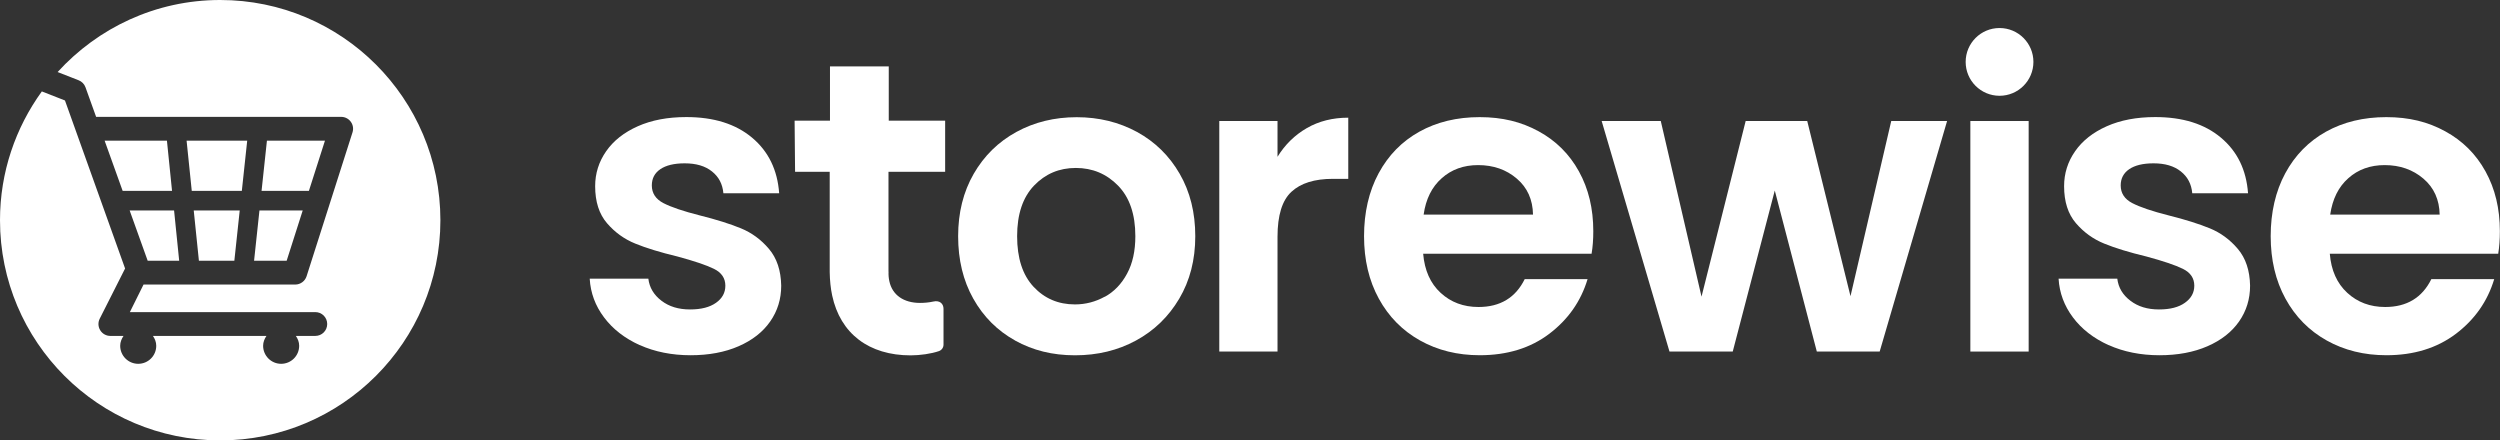<?xml version="1.0" encoding="UTF-8"?><svg id="Layer_1" xmlns="http://www.w3.org/2000/svg" viewBox="0 0 367.51 64.73"><rect x="0" y="0" width="367.51" height="64.73" fill="#333333" stroke="none"/><defs><style>.cls-1{fill:#fff;}</style></defs><path class="cls-1" d="M94.03,50.73c-2.2-1-3.95-2.36-5.23-4.07-1.29-1.71-1.99-3.61-2.11-5.69h8.62c.16,1.31.81,2.39,1.93,3.24,1.12.86,2.52,1.28,4.19,1.28s2.91-.33,3.83-.98c.92-.65,1.37-1.49,1.37-2.51,0-1.1-.56-1.93-1.68-2.48-1.12-.55-2.91-1.15-5.35-1.81-2.53-.61-4.6-1.24-6.21-1.9-1.61-.65-3-1.65-4.16-3-1.16-1.35-1.74-3.16-1.74-5.44,0-1.88.54-3.59,1.62-5.14,1.08-1.55,2.63-2.77,4.65-3.67s4.39-1.35,7.13-1.35c4.04,0,7.26,1.01,9.67,3.03,2.41,2.02,3.73,4.74,3.98,8.17h-8.2c-.12-1.35-.68-2.42-1.68-3.21-1-.8-2.33-1.19-4.01-1.19-1.55,0-2.74.29-3.58.86-.84.57-1.25,1.37-1.25,2.39,0,1.14.57,2.01,1.71,2.6,1.14.59,2.92,1.19,5.32,1.8,2.45.61,4.47,1.25,6.06,1.9,1.59.65,2.97,1.66,4.13,3.03,1.16,1.37,1.76,3.17,1.8,5.41,0,1.96-.54,3.71-1.62,5.26-1.08,1.55-2.63,2.76-4.65,3.64-2.02.88-4.37,1.32-7.07,1.32s-5.26-.5-7.46-1.5Z"/><path class="cls-1" d="M149.23,50.06c-2.61-1.45-4.66-3.5-6.15-6.15-1.49-2.65-2.23-5.71-2.23-9.18s.76-6.52,2.29-9.18c1.53-2.65,3.62-4.7,6.27-6.15,2.65-1.45,5.61-2.17,8.87-2.17s6.22.73,8.87,2.17c2.65,1.45,4.74,3.5,6.27,6.15,1.53,2.65,2.29,5.71,2.29,9.18s-.79,6.53-2.36,9.18c-1.57,2.65-3.69,4.7-6.36,6.15-2.67,1.45-5.66,2.17-8.96,2.17s-6.2-.72-8.81-2.17ZM162.41,43.63c1.37-.75,2.46-1.89,3.27-3.4.82-1.51,1.22-3.34,1.22-5.51,0-3.22-.85-5.7-2.54-7.43-1.69-1.73-3.76-2.6-6.21-2.6s-4.49.87-6.15,2.6c-1.65,1.73-2.48,4.21-2.48,7.43s.8,5.7,2.41,7.43c1.61,1.73,3.64,2.6,6.09,2.6,1.55,0,3.01-.38,4.37-1.13Z"/><path class="cls-1" d="M192.11,18.83c1.77-1.02,3.8-1.53,6.09-1.53v8.99h-2.26c-2.69,0-4.72.63-6.09,1.9-1.37,1.26-2.05,3.47-2.05,6.61v16.88h-8.56V17.79h8.56v5.26c1.1-1.79,2.54-3.2,4.31-4.22Z"/><path class="cls-1" d="M233.99,37.3h-24.78c.21,2.45,1.06,4.36,2.57,5.75,1.51,1.39,3.36,2.08,5.57,2.08,3.18,0,5.45-1.37,6.79-4.1h9.24c-.98,3.26-2.86,5.94-5.63,8.04-2.77,2.1-6.18,3.15-10.22,3.15-3.26,0-6.19-.72-8.78-2.17-2.59-1.45-4.61-3.5-6.06-6.15-1.45-2.65-2.17-5.71-2.17-9.18s.71-6.59,2.14-9.24c1.43-2.65,3.42-4.69,5.99-6.12,2.57-1.43,5.53-2.14,8.87-2.14s6.11.69,8.66,2.08c2.55,1.39,4.53,3.36,5.93,5.9,1.41,2.55,2.11,5.47,2.11,8.78,0,1.22-.08,2.32-.25,3.3ZM225.36,31.55c-.04-2.2-.83-3.97-2.38-5.29-1.55-1.33-3.45-1.99-5.69-1.99-2.12,0-3.91.64-5.35,1.93-1.45,1.28-2.34,3.07-2.66,5.35h16.09Z"/><path class="cls-1" d="M286.23,17.79l-9.91,33.89h-9.24l-6.18-23.67-6.18,23.67h-9.3l-9.97-33.89h8.69l5.99,25.82,6.49-25.82h9.05l6.36,25.75,5.99-25.75h8.2Z"/><path class="cls-1" d="M298.22,17.79v33.89h-8.57V17.79h8.57Z"/><path class="cls-1" d="M309.96,50.73c-2.2-1-3.95-2.36-5.23-4.07-1.28-1.71-1.99-3.61-2.11-5.69h8.63c.16,1.31.8,2.39,1.93,3.24,1.12.86,2.52,1.28,4.19,1.28s2.91-.33,3.82-.98c.92-.65,1.38-1.49,1.38-2.51,0-1.1-.56-1.93-1.68-2.48-1.12-.55-2.91-1.15-5.35-1.81-2.53-.61-4.6-1.24-6.21-1.9-1.61-.65-3-1.65-4.16-3-1.16-1.35-1.74-3.16-1.74-5.44,0-1.88.54-3.59,1.62-5.14,1.08-1.55,2.63-2.77,4.65-3.67,2.02-.9,4.4-1.35,7.13-1.35,4.04,0,7.26,1.01,9.66,3.03,2.41,2.02,3.73,4.74,3.98,8.17h-8.2c-.12-1.35-.68-2.42-1.68-3.21-1-.8-2.33-1.19-4.01-1.19-1.55,0-2.74.29-3.58.86-.83.57-1.25,1.37-1.25,2.39,0,1.14.57,2.01,1.71,2.6,1.14.59,2.91,1.19,5.32,1.8,2.45.61,4.46,1.25,6.06,1.9,1.59.65,2.97,1.66,4.13,3.03,1.16,1.37,1.76,3.17,1.8,5.41,0,1.96-.54,3.71-1.62,5.26-1.08,1.55-2.63,2.76-4.65,3.64-2.02.88-4.37,1.32-7.07,1.32s-5.26-.5-7.46-1.5Z"/><path class="cls-1" d="M367.27,37.3h-24.78c.2,2.45,1.06,4.36,2.57,5.75s3.37,2.08,5.57,2.08c3.18,0,5.44-1.37,6.79-4.1h9.24c-.98,3.26-2.86,5.94-5.63,8.04-2.78,2.1-6.18,3.15-10.22,3.15-3.26,0-6.19-.72-8.78-2.17-2.59-1.45-4.61-3.5-6.06-6.15-1.45-2.65-2.17-5.71-2.17-9.18s.71-6.59,2.14-9.24c1.43-2.65,3.43-4.69,5.99-6.12,2.57-1.43,5.53-2.14,8.87-2.14s6.11.69,8.65,2.08c2.55,1.39,4.53,3.36,5.93,5.9,1.41,2.55,2.11,5.47,2.11,8.78,0,1.22-.08,2.32-.24,3.3ZM358.64,31.55c-.04-2.2-.84-3.97-2.39-5.29s-3.45-1.99-5.69-1.99c-2.12,0-3.91.64-5.35,1.93-1.45,1.28-2.33,3.07-2.66,5.35h16.09Z"/><path class="cls-1" d="M130.62,39.94c-.02.49.02.98.12,1.41.43,2.02,2.11,3.18,4.5,3.18.57,0,1.3-.05,1.95-.2.98-.23,1.51.35,1.51,1.06,0,.56,0,3.68,0,5.27,0,.44-.27.82-.69.96-1.1.38-2.75.62-4.14.62-6.12,0-10.34-3.18-11.54-8.81-.22-1.04-.34-2.2-.36-3.43v-14.74h-5.09l-.07-7.52h5.2v-7.98s8.64,0,8.64,0v7.98h8.29v7.52s-8.33,0-8.33,0v14.68Z"/><circle class="cls-1" cx="293.94" cy="9.1" r="4.98"/><polygon class="cls-1" points="26.34 38.33 25.59 30.94 19.06 30.94 21.71 38.33 26.34 38.33"/><path class="cls-1" d="M32.37,0C22.89,0,14.39,4.1,8.47,10.59l3.09,1.21c.47.18.84.56,1.01,1.04l1.56,4.34h36.03c.56,0,1.08.27,1.41.72.33.45.42,1.03.25,1.56l-6.75,21.15c-.23.72-.91,1.22-1.67,1.22h-22.3l-2.01,4.05h27.26c.97,0,1.75.78,1.75,1.75s-.78,1.75-1.75,1.75h-2.86c.29.42.49.9.49,1.45,0,1.47-1.19,2.65-2.65,2.65s-2.65-1.19-2.65-2.65c0-.55.21-1.03.49-1.45h-16.69c.29.42.49.9.49,1.45,0,1.47-1.19,2.65-2.65,2.65s-2.65-1.19-2.65-2.65c0-.55.21-1.03.49-1.45h-1.94c-.61,0-1.18-.32-1.49-.84-.32-.52-.34-1.17-.06-1.71l3.72-7.36L9.55,14.77l-3.4-1.33C2.3,18.76,0,25.29,0,32.37c0,17.88,14.49,32.37,32.37,32.37s32.37-14.49,32.37-32.37S50.24,0,32.37,0Z"/><polygon class="cls-1" points="15.38 20.68 18.03 28.06 25.29 28.06 24.54 20.68 15.38 20.68"/><polygon class="cls-1" points="34.45 38.33 35.24 30.94 28.48 30.94 29.24 38.33 34.45 38.33"/><polygon class="cls-1" points="36.34 20.68 27.43 20.68 28.19 28.06 35.55 28.06 36.34 20.68"/><polygon class="cls-1" points="47.77 20.68 39.24 20.68 38.45 28.06 45.41 28.06 47.77 20.68"/><polygon class="cls-1" points="37.35 38.33 42.14 38.33 44.5 30.94 38.14 30.94 37.35 38.33"/></svg>